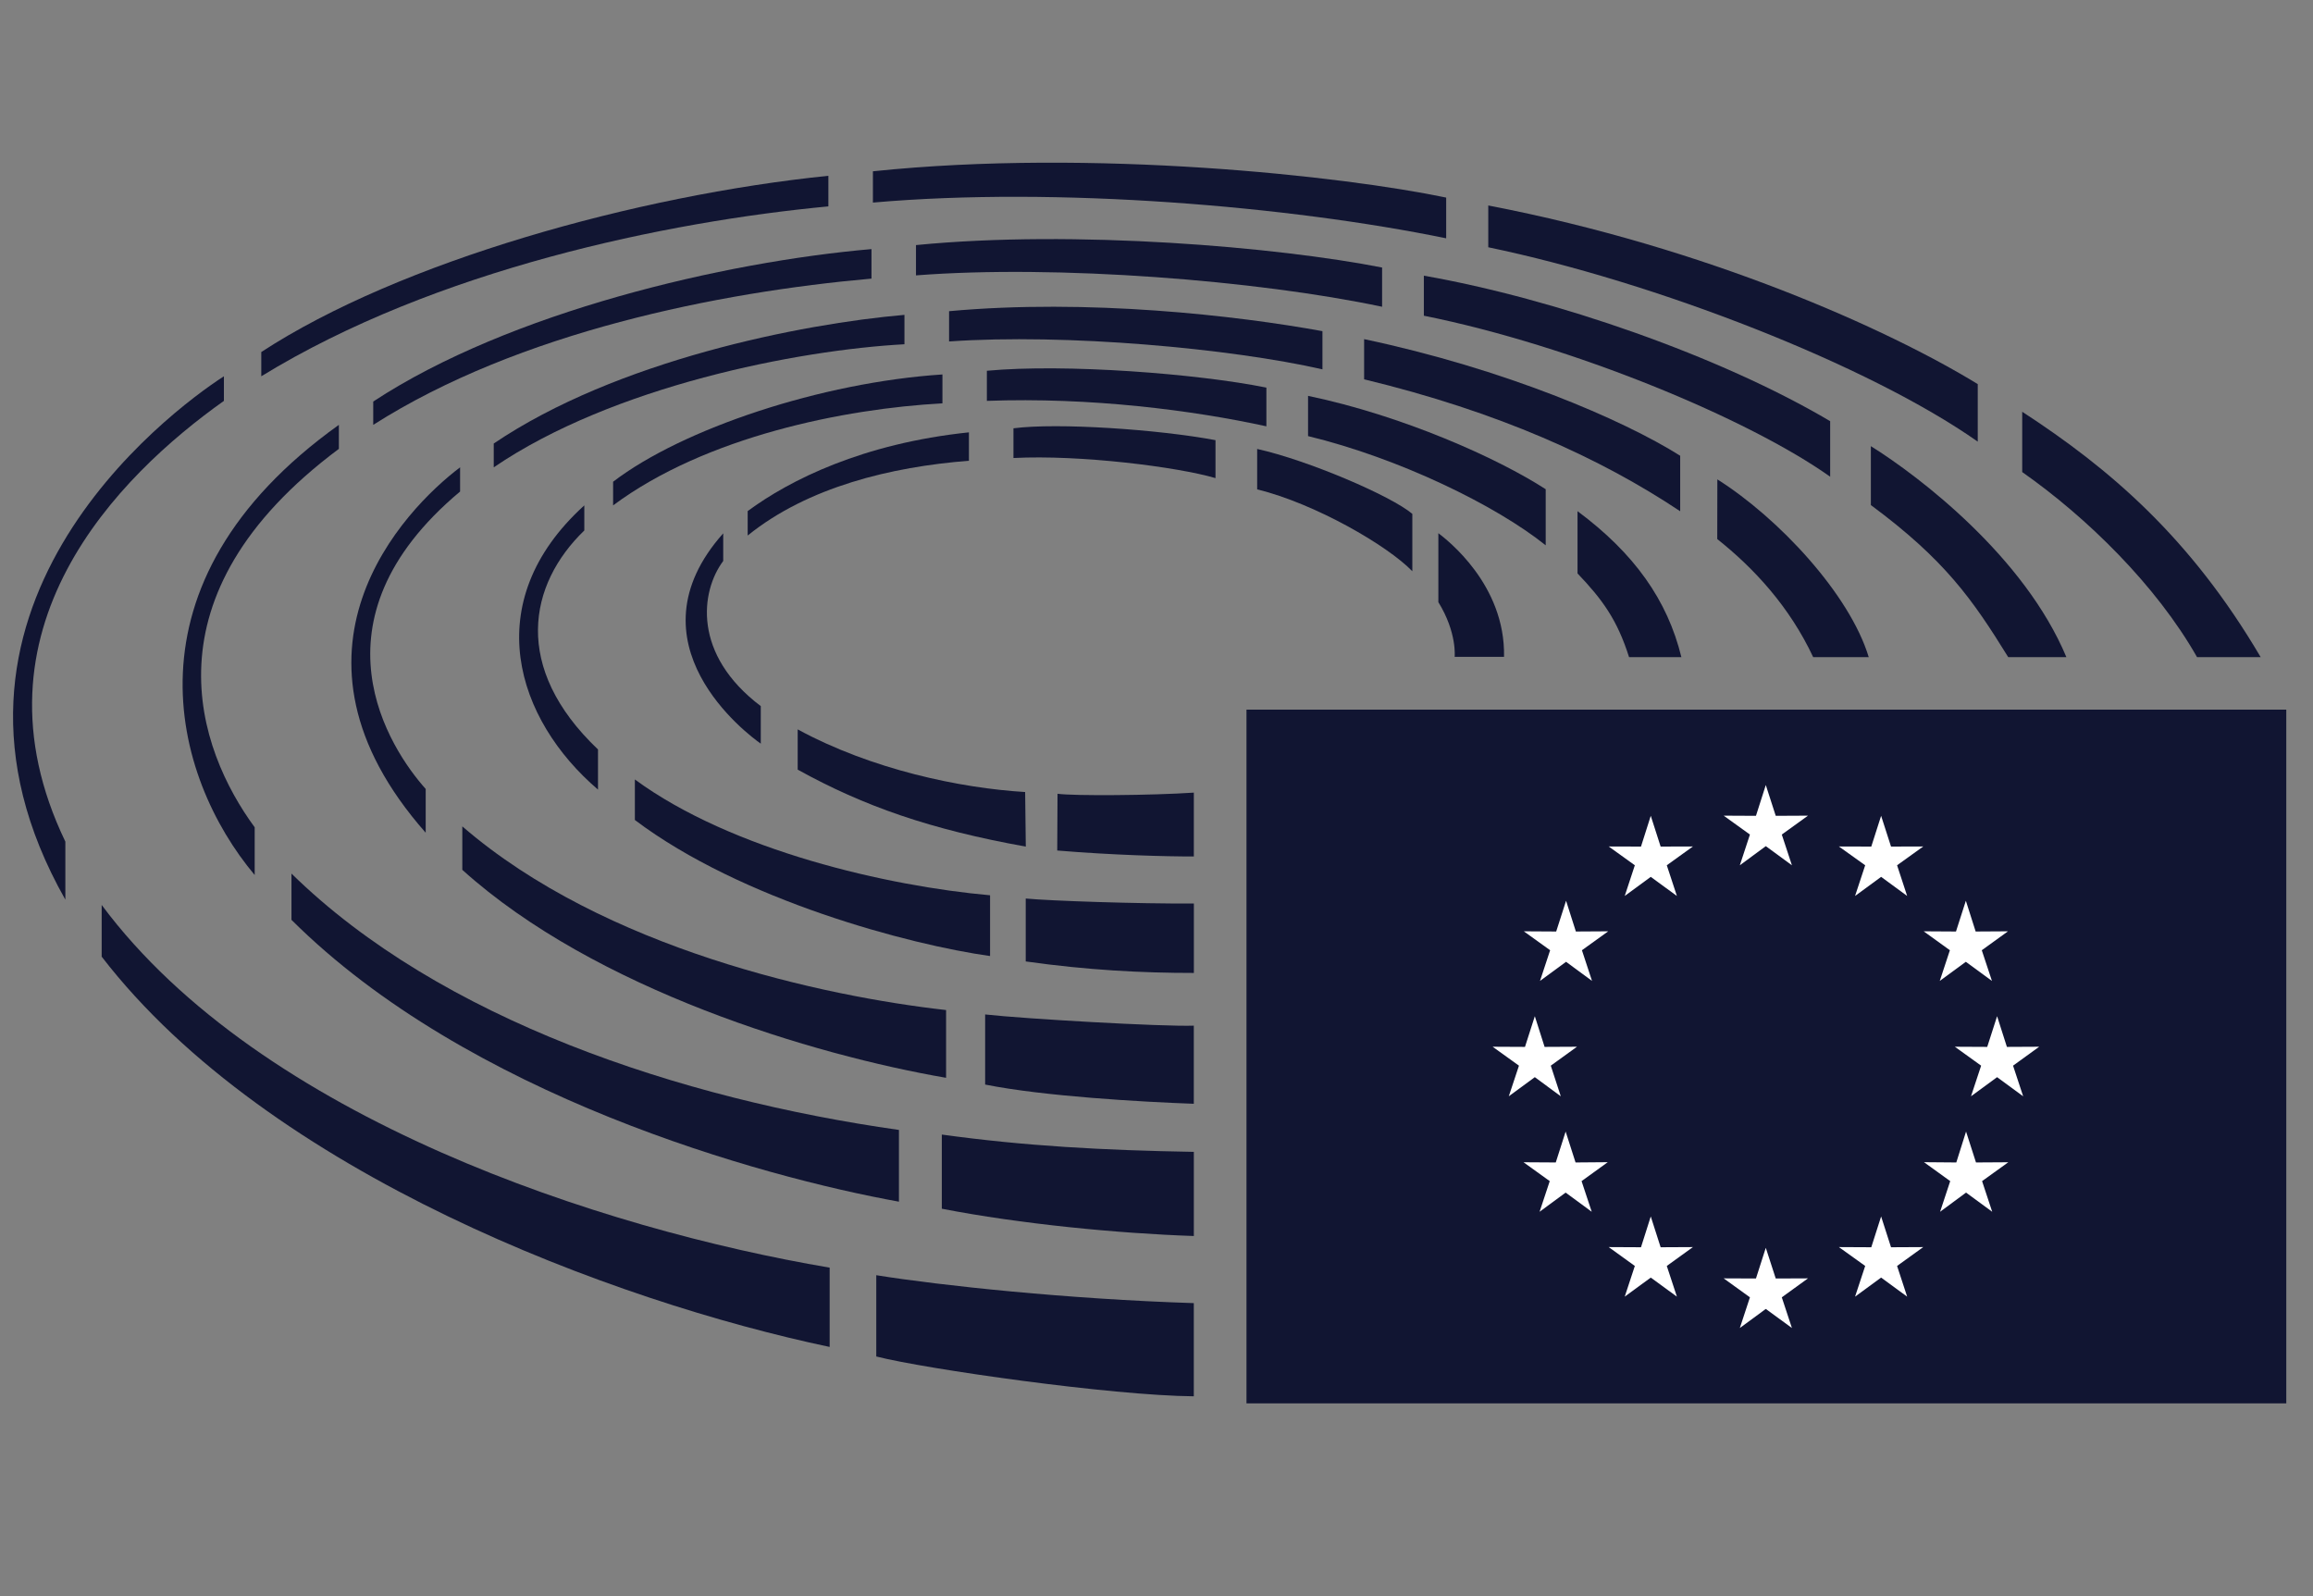 <svg width="71" height="49" viewBox="0 0 71 49" fill="none" xmlns="http://www.w3.org/2000/svg">
<rect x="0" y="0" width="71" height="49" fill="#808080" stroke="none"/>
<g clip-path="url(#clip0_405_23399)">
<path d="M70.18 43.077V21.783H38.262V43.077H70.18Z" fill="#111532"/>
<path d="M54.203 24.097L54.508 25.042L55.498 25.037L54.694 25.617L55.005 26.56L54.203 25.973L53.406 26.56L53.716 25.617L52.91 25.037L53.901 25.042L54.203 24.097Z" fill="white"/>
<path d="M54.203 38.302L54.508 39.244L55.498 39.24L54.694 39.822L55.005 40.764L54.203 40.178L53.406 40.764L53.716 39.822L52.91 39.24L53.901 39.244L54.203 38.302Z" fill="white"/>
<path d="M50.672 25.042L50.975 25.986L51.966 25.983L51.164 26.56L51.474 27.502L50.672 26.916L49.873 27.502L50.183 26.56L49.381 25.983L50.372 25.986L50.672 25.042Z" fill="white"/>
<path d="M48.072 27.649L48.373 28.593L49.366 28.587L48.559 29.168L48.869 30.11L48.072 29.523L47.272 30.11L47.583 29.168L46.775 28.587L47.769 28.593L48.072 27.649Z" fill="white"/>
<path d="M47.113 31.193L47.413 32.135L48.407 32.13L47.603 32.711L47.91 33.651L47.113 33.064L46.314 33.651L46.626 32.711L45.818 32.13L46.811 32.135L47.113 31.193Z" fill="white"/>
<path d="M48.059 34.734L48.363 35.682L49.352 35.674L48.548 36.255L48.86 37.196L48.059 36.607L47.259 37.196L47.571 36.255L46.766 35.676L47.756 35.682L48.059 34.734Z" fill="white"/>
<path d="M50.672 37.34L50.975 38.285L51.966 38.28L51.164 38.859L51.474 39.801L50.672 39.216L49.873 39.801L50.183 38.859L49.381 38.28L50.372 38.285L50.672 37.34Z" fill="white"/>
<path d="M57.743 25.042L57.441 25.986L56.447 25.983L57.254 26.56L56.943 27.502L57.743 26.916L58.542 27.502L58.233 26.56L59.036 25.983L58.047 25.986L57.743 25.042Z" fill="white"/>
<path d="M60.344 27.649L60.041 28.593L59.049 28.587L59.854 29.168L59.543 30.11L60.344 29.523L61.145 30.11L60.833 29.168L61.637 28.587L60.645 28.593L60.344 27.649Z" fill="white"/>
<path d="M61.303 31.193L61 32.135L60.006 32.13L60.813 32.711L60.502 33.651L61.303 33.064L62.103 33.651L61.793 32.711L62.595 32.13L61.604 32.135L61.303 31.193Z" fill="white"/>
<path d="M60.35 34.734L60.051 35.682L59.059 35.674L59.864 36.255L59.553 37.196L60.35 36.607L61.153 37.196L60.842 36.255L61.647 35.676L60.655 35.682L60.35 34.734Z" fill="white"/>
<path d="M57.743 37.34L57.441 38.285L56.447 38.28L57.254 38.859L56.943 39.801L57.743 39.216L58.542 39.801L58.233 38.859L59.036 38.28L58.047 38.285L57.743 37.34Z" fill="white"/>
<path d="M43.353 17.535V15.774C42.71 15.225 40.151 14.127 38.59 13.781V15.021C40.375 15.46 42.599 16.75 43.353 17.535Z" fill="#111532"/>
<path d="M44.652 20.163H46.168C46.213 17.941 44.41 16.565 44.152 16.366V18.483C44.731 19.422 44.652 20.163 44.652 20.163Z" fill="#111532"/>
<path d="M48.424 15.691V17.602C49.186 18.4 49.643 19.024 50.006 20.172H51.612C51.183 18.417 50.163 16.983 48.424 15.691Z" fill="#111532"/>
<path d="M47.447 16.739V15.017C45.974 14.064 43.061 12.758 40.152 12.151V13.386C42.948 14.064 45.919 15.512 47.447 16.739Z" fill="#111532"/>
<path d="M51.575 15.693V13.989C49.806 12.875 46.167 11.317 41.873 10.41V11.643C45.997 12.639 49.127 14.061 51.575 15.693Z" fill="#111532"/>
<path d="M52.716 14.715C52.715 14.713 52.713 16.547 52.713 16.547C53.84 17.442 54.931 18.62 55.658 20.172H57.363C56.779 18.241 54.597 15.901 52.716 14.715Z" fill="#111532"/>
<path d="M56.179 14.633V12.928C52.798 10.928 47.732 9.171 43.707 8.462V9.691C48.252 10.603 53.666 12.849 56.179 14.633Z" fill="#111532"/>
<path d="M61.645 20.172H63.43C62.147 17.097 58.93 14.633 57.428 13.695V15.503C59.703 17.188 60.544 18.393 61.645 20.172Z" fill="#111532"/>
<path d="M60.709 13.556V11.79C57.971 10.115 52.43 7.607 45.684 6.307V7.59C50.817 8.656 57.361 11.203 60.709 13.556Z" fill="#111532"/>
<path d="M67.441 20.172H69.394C67.228 16.488 64.751 14.381 62.074 12.639V14.49C64.058 15.883 66.184 17.96 67.441 20.172Z" fill="#111532"/>
<path d="M37.311 14.676V13.511C35.555 13.181 32.466 12.97 31.109 13.147V14.059C33.147 13.953 36.148 14.332 37.311 14.676Z" fill="#111532"/>
<path d="M29.742 14.143V13.271C26.482 13.612 24.245 14.733 22.951 15.688V16.438C24.799 14.946 27.358 14.329 29.742 14.143Z" fill="#111532"/>
<path d="M22.2 17.219L22.2 16.371C19.201 19.741 22.953 22.548 23.353 22.827V21.675C21.255 20.09 21.501 18.157 22.2 17.219Z" fill="#111532"/>
<path d="M24.486 22.389V23.624C26.523 24.752 28.573 25.464 31.488 25.987L31.468 24.312C29.486 24.192 26.763 23.627 24.486 22.389Z" fill="#111532"/>
<path d="M32.462 24.365L32.453 26.107C34.158 26.248 35.768 26.291 36.646 26.29V24.33C35.351 24.417 32.952 24.434 32.462 24.365Z" fill="#111532"/>
<path d="M38.873 13.086V11.898C36.773 11.473 32.704 11.156 30.293 11.381V12.305C33.475 12.188 36.621 12.594 38.873 13.086Z" fill="#111532"/>
<path d="M30.391 29.346V27.481C27.269 27.204 22.469 26.114 19.488 23.926V25.17C22.757 27.635 27.927 29.003 30.391 29.346Z" fill="#111532"/>
<path d="M18.356 24.237V23.005C15.711 20.49 16.228 17.931 17.936 16.283V15.513C14.653 18.493 15.856 22.101 18.356 24.237Z" fill="#111532"/>
<path d="M31.486 27.581V29.512C33.387 29.779 35.034 29.865 36.647 29.865V27.734C34.908 27.743 32.258 27.653 31.486 27.581Z" fill="#111532"/>
<path d="M18.82 14.787V15.513C21.665 13.396 25.93 12.543 28.929 12.381V11.494C25.216 11.736 20.95 13.159 18.82 14.787Z" fill="#111532"/>
<path d="M14.191 25.366V26.7C18.272 30.381 24.985 32.384 29.041 33.084V31.004C25.304 30.585 18.552 29.137 14.191 25.366Z" fill="#111532"/>
<path d="M40.594 11.337V10.165C37.957 9.685 33.4 9.162 29.133 9.552V10.481C32.719 10.231 37.782 10.697 40.594 11.337Z" fill="#111532"/>
<path d="M30.24 31.139V33.291C32.049 33.653 35.024 33.822 36.645 33.881V31.483C35.68 31.517 31.446 31.274 30.24 31.139Z" fill="#111532"/>
<path d="M27.763 10.567V9.665C24.591 9.938 18.919 11.068 15.156 13.614V14.345C18.818 11.851 24.486 10.745 27.763 10.567Z" fill="#111532"/>
<path d="M14.123 15.088V14.345C12.402 15.643 8.181 20.021 13.067 25.561V24.217C11.981 23.003 9.36 19.07 14.123 15.088Z" fill="#111532"/>
<path d="M42.425 9.416V8.212C39.232 7.585 33.01 7.043 28.117 7.523V8.453C32.442 8.118 38.594 8.606 42.425 9.416Z" fill="#111532"/>
<path d="M28.91 34.826V37.102C31.319 37.571 34.318 37.861 36.646 37.94V35.357C33.862 35.309 31.459 35.178 28.91 34.826Z" fill="#111532"/>
<path d="M27.594 36.886V34.684C20.898 33.737 13.52 31.298 8.947 26.815V28.235C14.364 33.631 23.35 36.119 27.594 36.886Z" fill="#111532"/>
<path d="M11.457 12.325V13.041C15.934 10.192 22.066 8.967 26.751 8.552V7.646C22.247 8.036 15.651 9.57 11.457 12.325Z" fill="#111532"/>
<path d="M7.818 26.859V25.395C6.065 23.005 4.346 18.292 10.402 13.778V13.041C3.6 17.905 5.296 23.858 7.818 26.859Z" fill="#111532"/>
<path d="M3.121 27.778V29.365C8.26 36.031 18.869 39.955 25.467 41.345V38.911C18.535 37.738 8.004 34.342 3.121 27.778Z" fill="#111532"/>
<path d="M44.392 7.315V6.065C41.233 5.405 33.556 4.554 26.795 5.258V6.218C32.448 5.721 39.583 6.328 44.392 7.315Z" fill="#111532"/>
<path d="M25.428 6.335V5.396C19.561 5.995 12.276 8.024 8.02 10.806V11.55C13.367 8.271 20.464 6.804 25.428 6.335Z" fill="#111532"/>
<path d="M26.898 39.143V41.638C28.405 42.022 34.123 42.84 36.645 42.86V40C32.796 39.878 28.866 39.46 26.898 39.143Z" fill="#111532"/>
<path d="M6.873 12.305V11.55C5.151 12.66 -3.003 18.782 2.006 27.615V25.834C-1.127 19.322 3.648 14.596 6.873 12.305Z" fill="#111532"/>
</g>
<defs>
<clipPath id="clip0_405_23399">
<rect width="69.78" height="48.07" fill="white" transform="translate(0.4)"/>
</clipPath>
</defs>
</svg>
